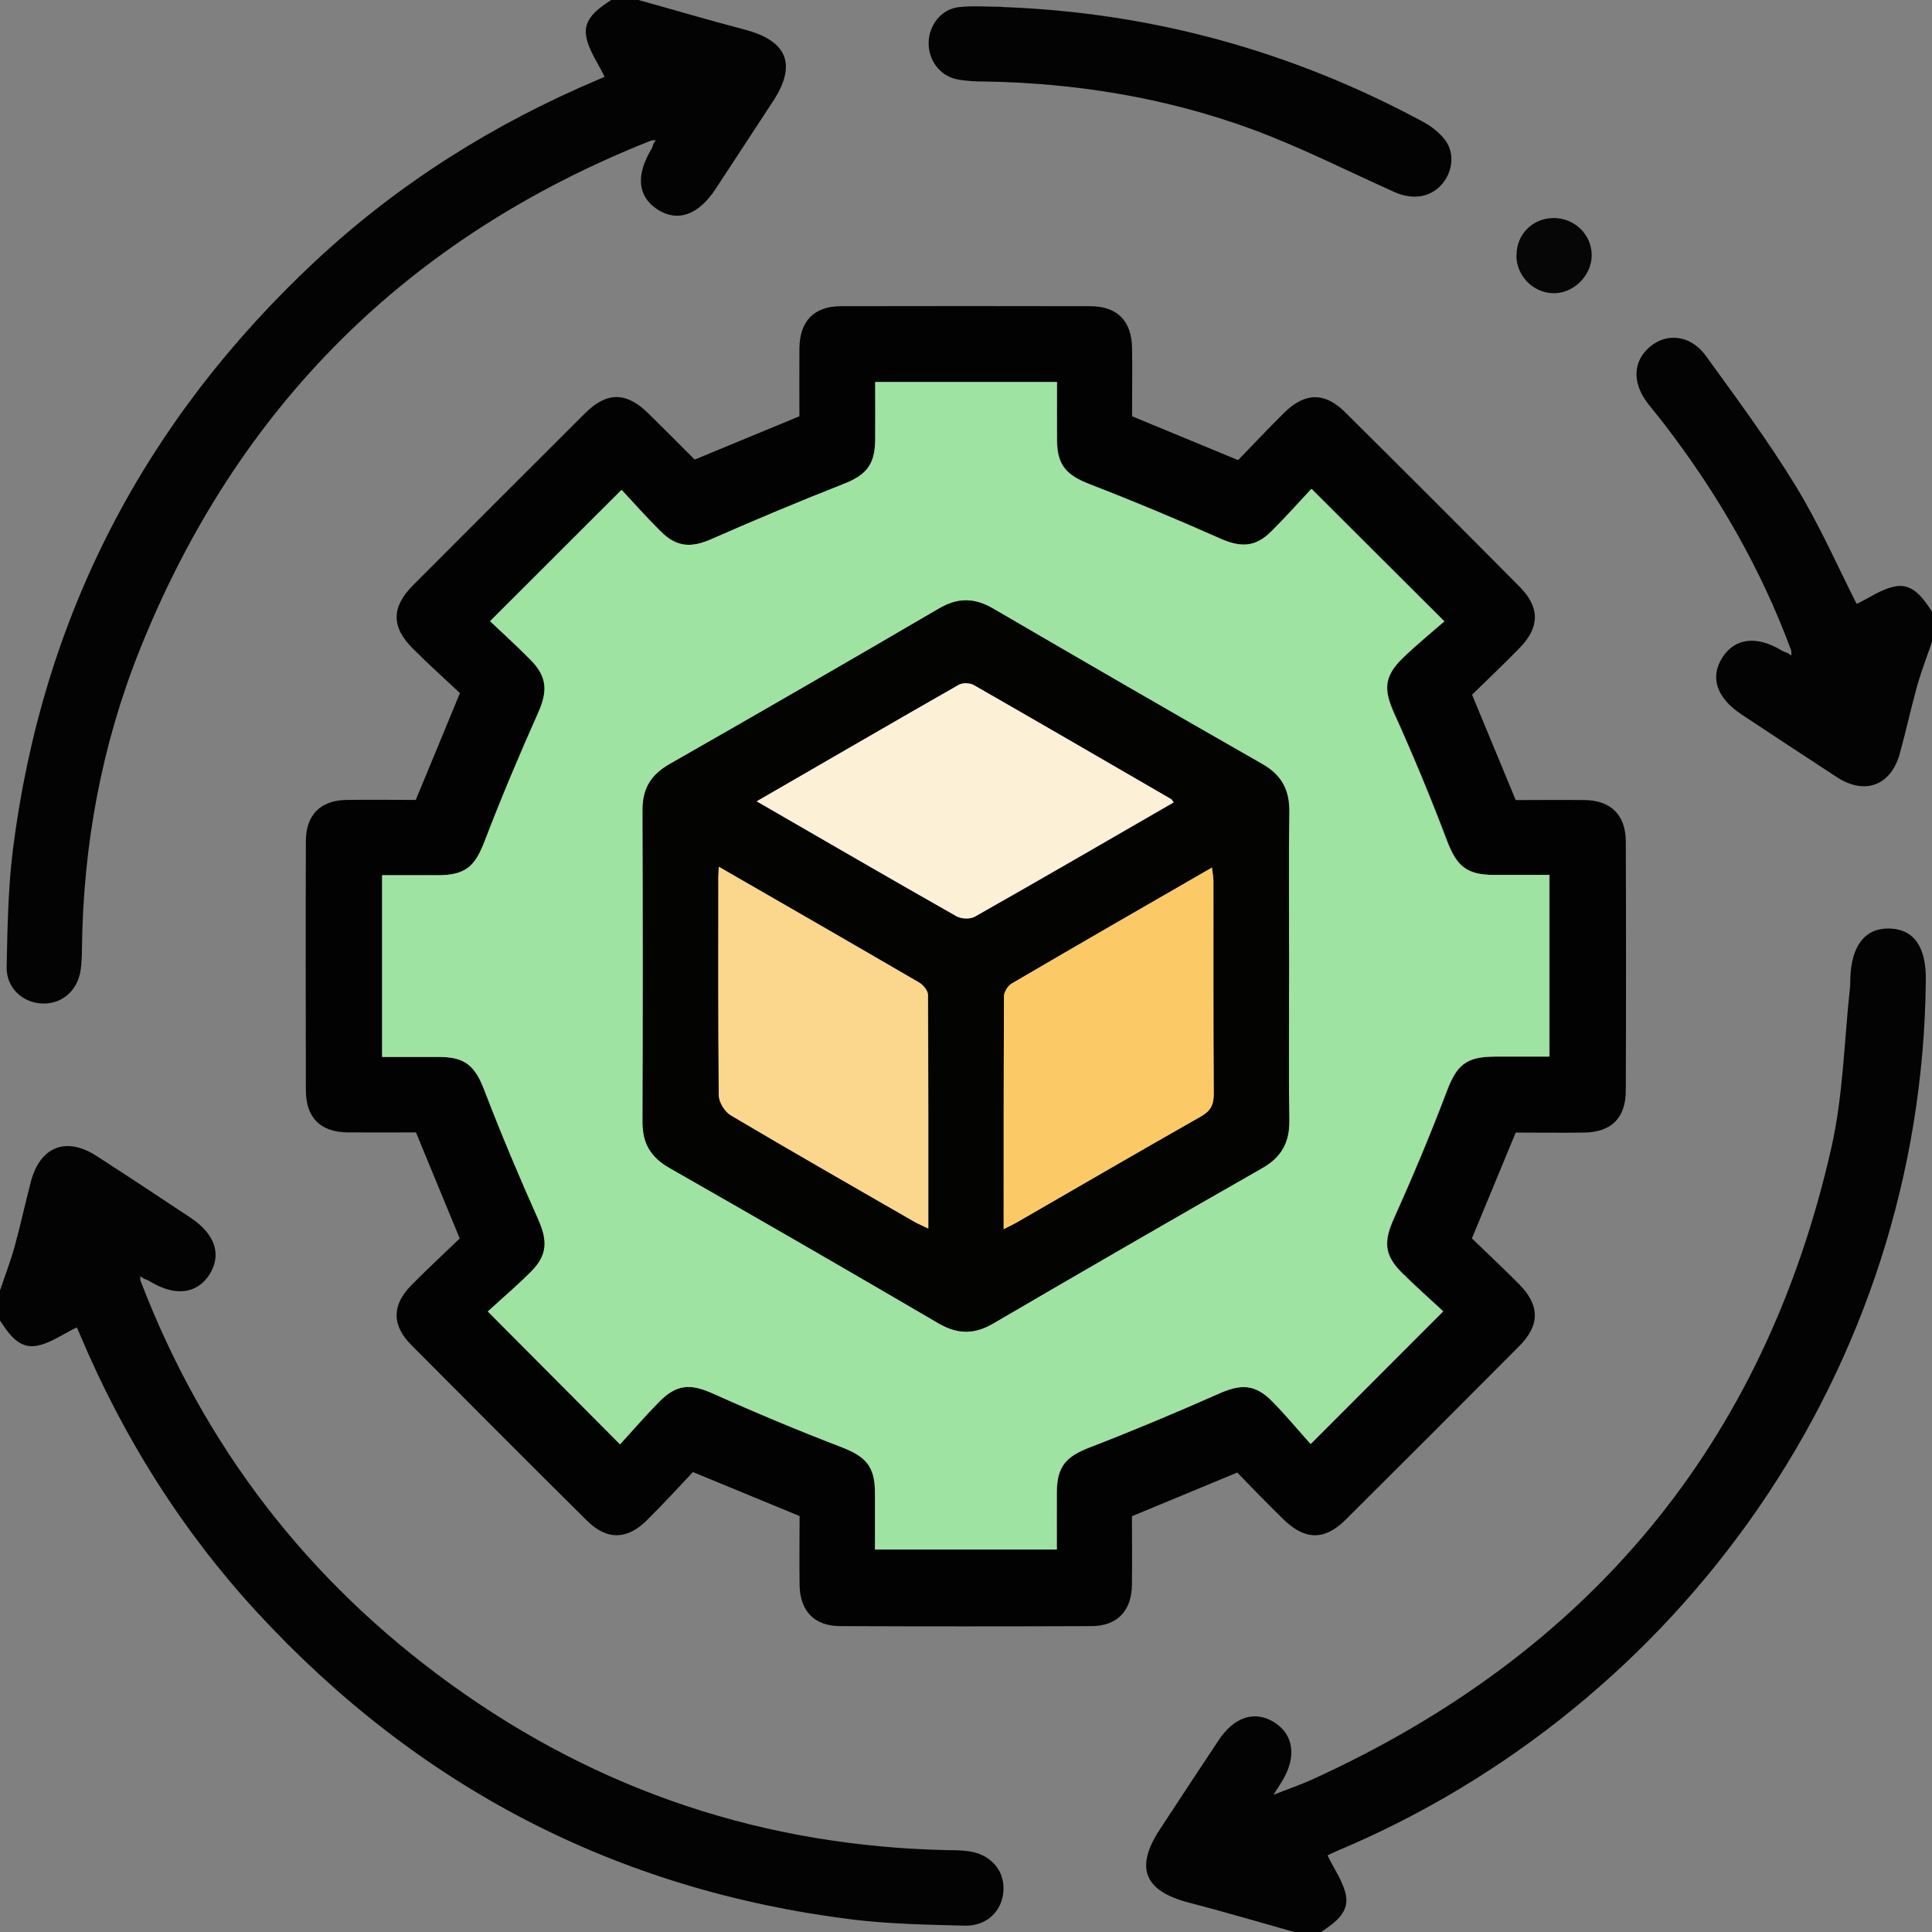 <svg width="112" height="112" viewBox="0 0 112 112" fill="none" xmlns="http://www.w3.org/2000/svg">
<rect x="0" y="0" width="112" height="112" fill="#808080" stroke="none"/>
<g clip-path="url(#clip0_1153_2073)">
<path d="M8.151 74.259C11.821 83.831 17.817 91.624 26.108 97.619C34.729 103.859 44.386 107.049 55.021 107.256C55.388 107.256 55.755 107.266 56.113 107.313C57.393 107.473 58.221 108.386 58.174 109.562C58.127 110.748 57.233 111.661 55.944 111.633C53.76 111.576 51.567 111.539 49.402 111.275C35.718 109.572 24.216 103.576 14.88 93.44C10.532 88.715 7.162 83.341 4.659 77.421C4.565 77.186 4.452 76.96 4.452 76.951C3.642 77.336 2.899 77.892 2.08 78.023C1.082 78.183 0.508 77.318 0 76.555C0 75.972 0 75.388 0 74.805C0.282 73.967 0.602 73.148 0.838 72.301C1.186 71.04 1.459 69.769 1.788 68.508C2.325 66.475 3.821 65.873 5.581 67.002C7.407 68.179 9.224 69.383 11.04 70.588C12.471 71.539 12.866 72.725 12.151 73.873C11.435 75.012 10.146 75.172 8.715 74.296C8.593 74.221 8.461 74.174 8.329 74.118C8.264 74.07 8.198 74.033 8.132 73.986C8.132 74.07 8.132 74.155 8.141 74.24L8.151 74.259Z" fill="#030303"/>
<path d="M75.03 112C72.988 111.426 70.946 110.823 68.885 110.287C66.334 109.619 65.788 108.273 67.219 106.08C68.358 104.348 69.496 102.607 70.644 100.885C71.548 99.52 72.743 99.144 73.863 99.84C75.012 100.555 75.181 101.882 74.306 103.285C74.193 103.463 74.08 103.642 73.826 104.047C74.701 103.699 75.369 103.473 76.019 103.181C92.056 95.896 102.259 83.774 106.165 66.541C106.852 63.511 106.908 60.339 107.247 57.233C107.266 57.054 107.256 56.866 107.266 56.687C107.332 54.805 108.132 53.788 109.534 53.826C110.955 53.864 111.661 54.899 111.642 56.791C111.445 79.398 97.383 98.955 77.525 107.294C77.261 107.407 76.998 107.539 76.96 107.558C77.336 108.358 77.901 109.111 78.033 109.929C78.193 110.927 77.317 111.501 76.564 112.019H75.03V112Z" fill="#030303"/>
<path d="M37.741 8.151C23.632 13.741 13.741 23.586 8.103 37.666C5.891 43.191 4.828 48.969 4.752 54.918C4.752 55.351 4.734 55.793 4.677 56.226C4.498 57.44 3.585 58.221 2.437 58.174C1.298 58.127 0.357 57.261 0.385 56.047C0.432 53.788 0.47 51.52 0.743 49.289C2.447 35.765 8.367 24.377 18.324 15.097C23.134 10.617 28.63 7.172 34.682 4.612C34.88 4.527 35.077 4.442 35.049 4.452C34.663 3.642 34.108 2.899 33.976 2.071C33.816 1.073 34.682 0.499 35.444 -0.009C35.952 -0.009 36.461 -0.009 36.978 -0.009C39.049 0.565 41.11 1.176 43.19 1.722C45.647 2.372 46.202 3.746 44.818 5.864C43.708 7.567 42.588 9.261 41.477 10.965C40.489 12.461 39.284 12.894 38.127 12.151C36.969 11.407 36.837 10.174 37.769 8.631C37.825 8.536 37.844 8.433 37.882 8.329L38.014 8.132C37.929 8.132 37.844 8.132 37.76 8.141L37.741 8.151Z" fill="#030303"/>
<path d="M103.849 37.741C102.089 32.96 99.567 28.602 96.47 24.574C96.16 24.169 95.83 23.784 95.52 23.379C94.597 22.174 94.663 20.913 95.67 20.085C96.659 19.266 98.033 19.435 98.898 20.64C100.687 23.115 102.513 25.572 104.103 28.179C105.477 30.428 106.55 32.875 107.633 35.012C108.348 34.673 109.101 34.118 109.92 33.986C110.917 33.826 111.491 34.692 112 35.454V37.205C111.717 38.042 111.397 38.861 111.153 39.708C110.786 41.035 110.494 42.381 110.127 43.708C109.609 45.544 108.103 46.099 106.503 45.064C104.649 43.859 102.804 42.635 100.95 41.412C99.52 40.461 99.115 39.275 99.84 38.127C100.564 36.988 101.826 36.828 103.275 37.704C103.397 37.779 103.538 37.816 103.661 37.873C103.727 37.92 103.783 37.958 103.849 38.005C103.849 37.92 103.849 37.835 103.84 37.751L103.849 37.741Z" fill="#030303"/>
<path d="M26.654 71.802C25.779 69.675 24.96 67.699 24.113 65.647C22.842 65.647 21.496 65.656 20.15 65.647C18.569 65.628 17.732 64.791 17.732 63.2C17.722 58.391 17.713 53.581 17.732 48.762C17.732 47.238 18.588 46.391 20.094 46.372C21.44 46.353 22.786 46.372 24.103 46.372C24.941 44.358 25.75 42.381 26.663 40.179C25.835 39.398 24.866 38.532 23.943 37.609C22.673 36.348 22.682 35.2 23.943 33.929C27.266 30.598 30.588 27.275 33.92 23.953C35.19 22.692 36.32 22.711 37.6 23.981C38.484 24.847 39.36 25.732 40.235 26.607C40.263 26.635 40.301 26.635 40.292 26.635C42.296 25.807 44.263 24.988 46.343 24.132C46.343 22.88 46.334 21.544 46.343 20.198C46.362 18.607 47.19 17.751 48.762 17.751C53.572 17.741 58.381 17.741 63.2 17.751C64.772 17.751 65.609 18.607 65.628 20.198C65.647 21.506 65.628 22.823 65.628 24.132C67.652 24.969 69.647 25.798 71.774 26.673C72.621 25.798 73.515 24.847 74.447 23.925C75.642 22.748 76.79 22.72 77.967 23.887C81.355 27.247 84.734 30.626 88.094 34.014C89.27 35.2 89.27 36.348 88.113 37.544C87.2 38.485 86.249 39.379 85.336 40.273C86.193 42.343 87.021 44.339 87.868 46.381C89.186 46.381 90.532 46.362 91.877 46.381C93.383 46.4 94.24 47.247 94.249 48.772C94.268 53.581 94.268 58.391 94.249 63.209C94.249 64.809 93.412 65.638 91.83 65.656C90.522 65.675 89.204 65.656 87.868 65.656C87.04 67.661 86.212 69.656 85.327 71.793C86.183 72.621 87.143 73.515 88.066 74.447C89.28 75.68 89.28 76.828 88.056 78.052C84.715 81.412 81.365 84.762 78.004 88.103C76.781 89.318 75.642 89.289 74.4 88.075C73.929 87.614 73.468 87.153 73.007 86.682C72.574 86.24 72.141 85.798 71.727 85.365C69.675 86.212 67.68 87.04 65.619 87.897C65.619 89.186 65.638 90.532 65.619 91.878C65.6 93.393 64.762 94.268 63.256 94.268C58.409 94.287 53.562 94.287 48.715 94.268C47.209 94.268 46.372 93.393 46.353 91.878C46.334 90.532 46.353 89.186 46.353 87.887C44.32 87.049 42.343 86.231 40.169 85.337C39.35 86.202 38.447 87.2 37.487 88.141C36.348 89.271 35.181 89.289 34.042 88.169C30.626 84.781 27.228 81.374 23.84 77.967C22.71 76.828 22.71 75.671 23.83 74.522C24.772 73.562 25.769 72.649 26.645 71.802H26.654ZM36.038 28.414C33.449 31.002 30.983 33.459 28.433 36.009C29.157 36.697 29.995 37.459 30.786 38.259C31.755 39.238 31.774 40.085 31.219 41.327C30.127 43.774 29.082 46.249 28.122 48.753C27.567 50.212 27.012 50.729 25.412 50.739C24.329 50.739 23.256 50.739 22.174 50.739V61.271C23.322 61.271 24.414 61.271 25.496 61.271C27.021 61.28 27.567 61.807 28.113 63.228C29.073 65.732 30.117 68.207 31.209 70.654C31.774 71.915 31.774 72.762 30.805 73.722C29.986 74.541 29.101 75.294 28.301 76.028C30.918 78.654 33.346 81.111 35.962 83.727C36.696 82.927 37.43 82.071 38.221 81.271C39.256 80.226 40.056 80.207 41.364 80.791C43.812 81.882 46.287 82.927 48.79 83.887C50.202 84.433 50.739 84.988 50.748 86.513C50.748 87.624 50.748 88.734 50.748 89.826H61.28C61.28 88.659 61.28 87.567 61.28 86.475C61.289 85.007 61.826 84.433 63.172 83.915C65.703 82.936 68.216 81.882 70.701 80.781C71.953 80.226 72.79 80.235 73.76 81.224C74.569 82.042 75.303 82.936 76 83.708C78.663 81.045 81.101 78.607 83.68 76.019C82.918 75.313 82.07 74.56 81.27 73.769C80.235 72.734 80.226 71.953 80.828 70.617C81.91 68.207 82.936 65.76 83.877 63.285C84.452 61.76 84.988 61.261 86.663 61.252C87.736 61.252 88.809 61.252 89.835 61.252V50.72C88.696 50.72 87.642 50.72 86.588 50.72C85.007 50.711 84.452 50.184 83.887 48.706C82.946 46.231 81.929 43.783 80.847 41.374C80.226 40 80.226 39.228 81.336 38.146C82.136 37.374 83.002 36.668 83.746 36.019C81.054 33.337 78.607 30.899 76.047 28.339C75.313 29.12 74.541 29.995 73.713 30.814C72.781 31.736 71.934 31.746 70.729 31.209C68.245 30.108 65.741 29.054 63.2 28.075C61.844 27.548 61.299 26.983 61.289 25.534C61.28 24.414 61.289 23.294 61.289 22.146H50.758C50.758 23.322 50.767 24.442 50.758 25.562C50.739 26.965 50.202 27.548 48.922 28.056C46.362 29.064 43.812 30.127 41.299 31.238C40.113 31.765 39.256 31.736 38.325 30.814C37.496 29.995 36.724 29.12 36.066 28.414H36.038Z" fill="#020202"/>
<path d="M58.07 0.405C66.719 0.715 74.86 2.946 82.474 7.049C82.973 7.313 83.463 7.699 83.792 8.141C84.366 8.932 84.197 10.042 83.528 10.748C82.841 11.473 81.844 11.586 80.818 11.125C78.07 9.892 75.368 8.518 72.554 7.482C67.566 5.657 62.361 4.809 57.044 4.725C56.498 4.725 55.943 4.697 55.416 4.584C54.465 4.367 53.816 3.464 53.834 2.485C53.844 1.459 54.559 0.537 55.576 0.414C56.404 0.32 57.251 0.395 58.079 0.395L58.07 0.405Z" fill="#030303"/>
<path d="M87.916 14.786C87.916 13.581 88.838 12.659 90.043 12.64C91.276 12.621 92.292 13.609 92.273 14.824C92.255 16.009 91.182 17.045 90.005 16.998C88.838 16.951 87.897 15.962 87.906 14.786H87.916Z" fill="#060606"/>
<path d="M36.038 28.414C36.697 29.12 37.469 29.995 38.297 30.814C39.229 31.746 40.085 31.765 41.271 31.238C43.794 30.127 46.335 29.064 48.895 28.056C50.175 27.558 50.711 26.965 50.73 25.562C50.739 24.442 50.73 23.322 50.73 22.146H61.262C61.262 23.303 61.262 24.414 61.262 25.534C61.281 26.983 61.817 27.548 63.172 28.075C65.704 29.054 68.217 30.108 70.702 31.209C71.906 31.746 72.754 31.736 73.685 30.814C74.513 29.995 75.285 29.12 76.019 28.339C78.589 30.899 81.026 33.337 83.718 36.019C82.975 36.668 82.109 37.374 81.309 38.146C80.198 39.228 80.198 40 80.819 41.374C81.911 43.783 82.928 46.231 83.859 48.706C84.415 50.174 84.97 50.711 86.561 50.72C87.615 50.72 88.678 50.72 89.808 50.72V61.252C88.791 61.252 87.709 61.252 86.636 61.252C84.951 61.252 84.424 61.76 83.85 63.285C82.918 65.76 81.892 68.198 80.801 70.617C80.208 71.944 80.208 72.734 81.243 73.769C82.043 74.56 82.89 75.313 83.652 76.019C81.073 78.598 78.636 81.045 75.972 83.708C75.276 82.936 74.542 82.042 73.732 81.224C72.754 80.235 71.925 80.226 70.674 80.781C68.189 81.882 65.676 82.936 63.144 83.915C61.798 84.433 61.271 85.007 61.252 86.475C61.243 87.567 61.252 88.659 61.252 89.826H50.721C50.721 88.743 50.721 87.633 50.721 86.513C50.711 84.988 50.175 84.433 48.763 83.887C46.259 82.927 43.784 81.892 41.337 80.791C40.029 80.207 39.229 80.216 38.194 81.271C37.403 82.071 36.669 82.927 35.935 83.727C33.328 81.101 30.89 78.654 28.273 76.028C29.073 75.294 29.958 74.541 30.777 73.722C31.747 72.753 31.747 71.906 31.182 70.654C30.09 68.207 29.045 65.732 28.085 63.228C27.539 61.807 26.994 61.28 25.469 61.271C24.377 61.271 23.295 61.271 22.146 61.271V50.739C23.229 50.739 24.302 50.739 25.384 50.739C26.994 50.739 27.539 50.212 28.095 48.753C29.055 46.249 30.099 43.774 31.191 41.327C31.747 40.085 31.728 39.238 30.758 38.259C29.968 37.459 29.13 36.697 28.405 36.009C30.956 33.468 33.412 31.002 36.01 28.414H36.038ZM74.73 56.009C74.73 53.026 74.702 50.033 74.739 47.049C74.758 45.788 74.297 44.932 73.177 44.292C67.963 41.318 62.768 38.315 57.582 35.285C56.49 34.645 55.521 34.635 54.419 35.285C49.243 38.315 44.038 41.318 38.824 44.292C37.751 44.904 37.252 45.694 37.252 46.927C37.271 52.979 37.271 59.021 37.252 65.073C37.252 66.296 37.742 67.097 38.815 67.708C44.029 70.682 49.224 73.685 54.41 76.715C55.511 77.355 56.481 77.365 57.572 76.725C62.758 73.704 67.954 70.692 73.168 67.718C74.278 67.087 74.749 66.231 74.739 64.969C74.702 61.986 74.73 58.993 74.73 56.009Z" fill="#9FE3A3"/>
<path d="M74.73 56.009C74.73 58.993 74.701 61.986 74.739 64.969C74.758 66.231 74.278 67.087 73.167 67.718C67.953 70.692 62.758 73.694 57.572 76.725C56.48 77.365 55.511 77.355 54.41 76.715C49.233 73.685 44.028 70.682 38.814 67.708C37.741 67.096 37.252 66.296 37.252 65.073C37.271 59.021 37.271 52.979 37.252 46.927C37.252 45.703 37.751 44.904 38.824 44.292C44.038 41.318 49.233 38.315 54.419 35.285C55.52 34.635 56.49 34.645 57.581 35.285C62.767 38.306 67.963 41.318 73.177 44.292C74.297 44.932 74.748 45.788 74.739 47.049C74.701 50.033 74.73 53.026 74.73 56.009ZM58.184 71.247C58.56 71.049 58.758 70.965 58.937 70.861C62.494 68.809 66.043 66.748 69.619 64.715C70.165 64.405 70.362 64.056 70.362 63.426C70.334 59.313 70.353 55.2 70.344 51.087C70.344 50.852 70.297 50.626 70.259 50.287C66.316 52.565 62.475 54.776 58.654 57.007C58.428 57.139 58.203 57.496 58.203 57.751C58.174 62.184 58.184 66.616 58.184 71.238V71.247ZM41.685 50.259C41.666 50.56 41.657 50.692 41.657 50.833C41.657 55.059 41.638 59.285 41.685 63.511C41.685 63.906 42.033 64.452 42.381 64.659C45.911 66.748 49.478 68.791 53.045 70.842C53.252 70.965 53.478 71.049 53.826 71.219C53.826 66.607 53.826 62.146 53.807 57.675C53.807 57.431 53.534 57.092 53.299 56.96C49.497 54.748 45.685 52.555 41.704 50.259H41.685ZM43.859 46.456C47.821 48.743 51.624 50.955 55.445 53.12C55.718 53.28 56.236 53.299 56.508 53.148C60.367 50.965 64.198 48.743 68.038 46.522C67.963 46.428 67.934 46.353 67.878 46.325C64.076 44.122 60.273 41.911 56.461 39.727C56.226 39.595 55.803 39.576 55.577 39.708C51.699 41.92 47.84 44.16 43.859 46.466V46.456Z" fill="#030302"/>
<path d="M58.184 71.247C58.184 66.626 58.184 62.193 58.202 57.76C58.202 57.506 58.428 57.148 58.654 57.017C62.475 54.776 66.315 52.565 70.259 50.297C70.296 50.626 70.344 50.861 70.344 51.096C70.344 55.209 70.334 59.322 70.362 63.435C70.362 64.066 70.165 64.414 69.619 64.725C66.052 66.748 62.494 68.819 58.937 70.871C58.758 70.974 58.56 71.068 58.184 71.257V71.247Z" fill="#FBCA67"/>
<path d="M41.685 50.259C45.667 52.555 49.478 54.739 53.281 56.96C53.516 57.101 53.789 57.431 53.789 57.675C53.817 62.146 53.808 66.607 53.808 71.219C53.46 71.049 53.234 70.955 53.027 70.842C49.469 68.79 45.902 66.758 42.363 64.659C42.015 64.452 41.676 63.906 41.667 63.511C41.62 59.285 41.639 55.059 41.639 50.833C41.639 50.701 41.657 50.56 41.667 50.259H41.685Z" fill="#FBD78D"/>
<path d="M43.859 46.456C47.841 44.16 51.699 41.911 55.577 39.699C55.803 39.567 56.236 39.586 56.462 39.718C60.273 41.901 64.076 44.113 67.878 46.315C67.935 46.343 67.963 46.419 68.038 46.513C64.189 48.734 60.358 50.955 56.509 53.139C56.236 53.289 55.728 53.271 55.445 53.111C51.624 50.946 47.822 48.734 43.859 46.447V46.456Z" fill="#FCF0D7"/>
</g>
<defs>
<clipPath id="clip0_1153_2073">
<rect width="112" height="112" fill="white"/>
</clipPath>
</defs>
</svg>
